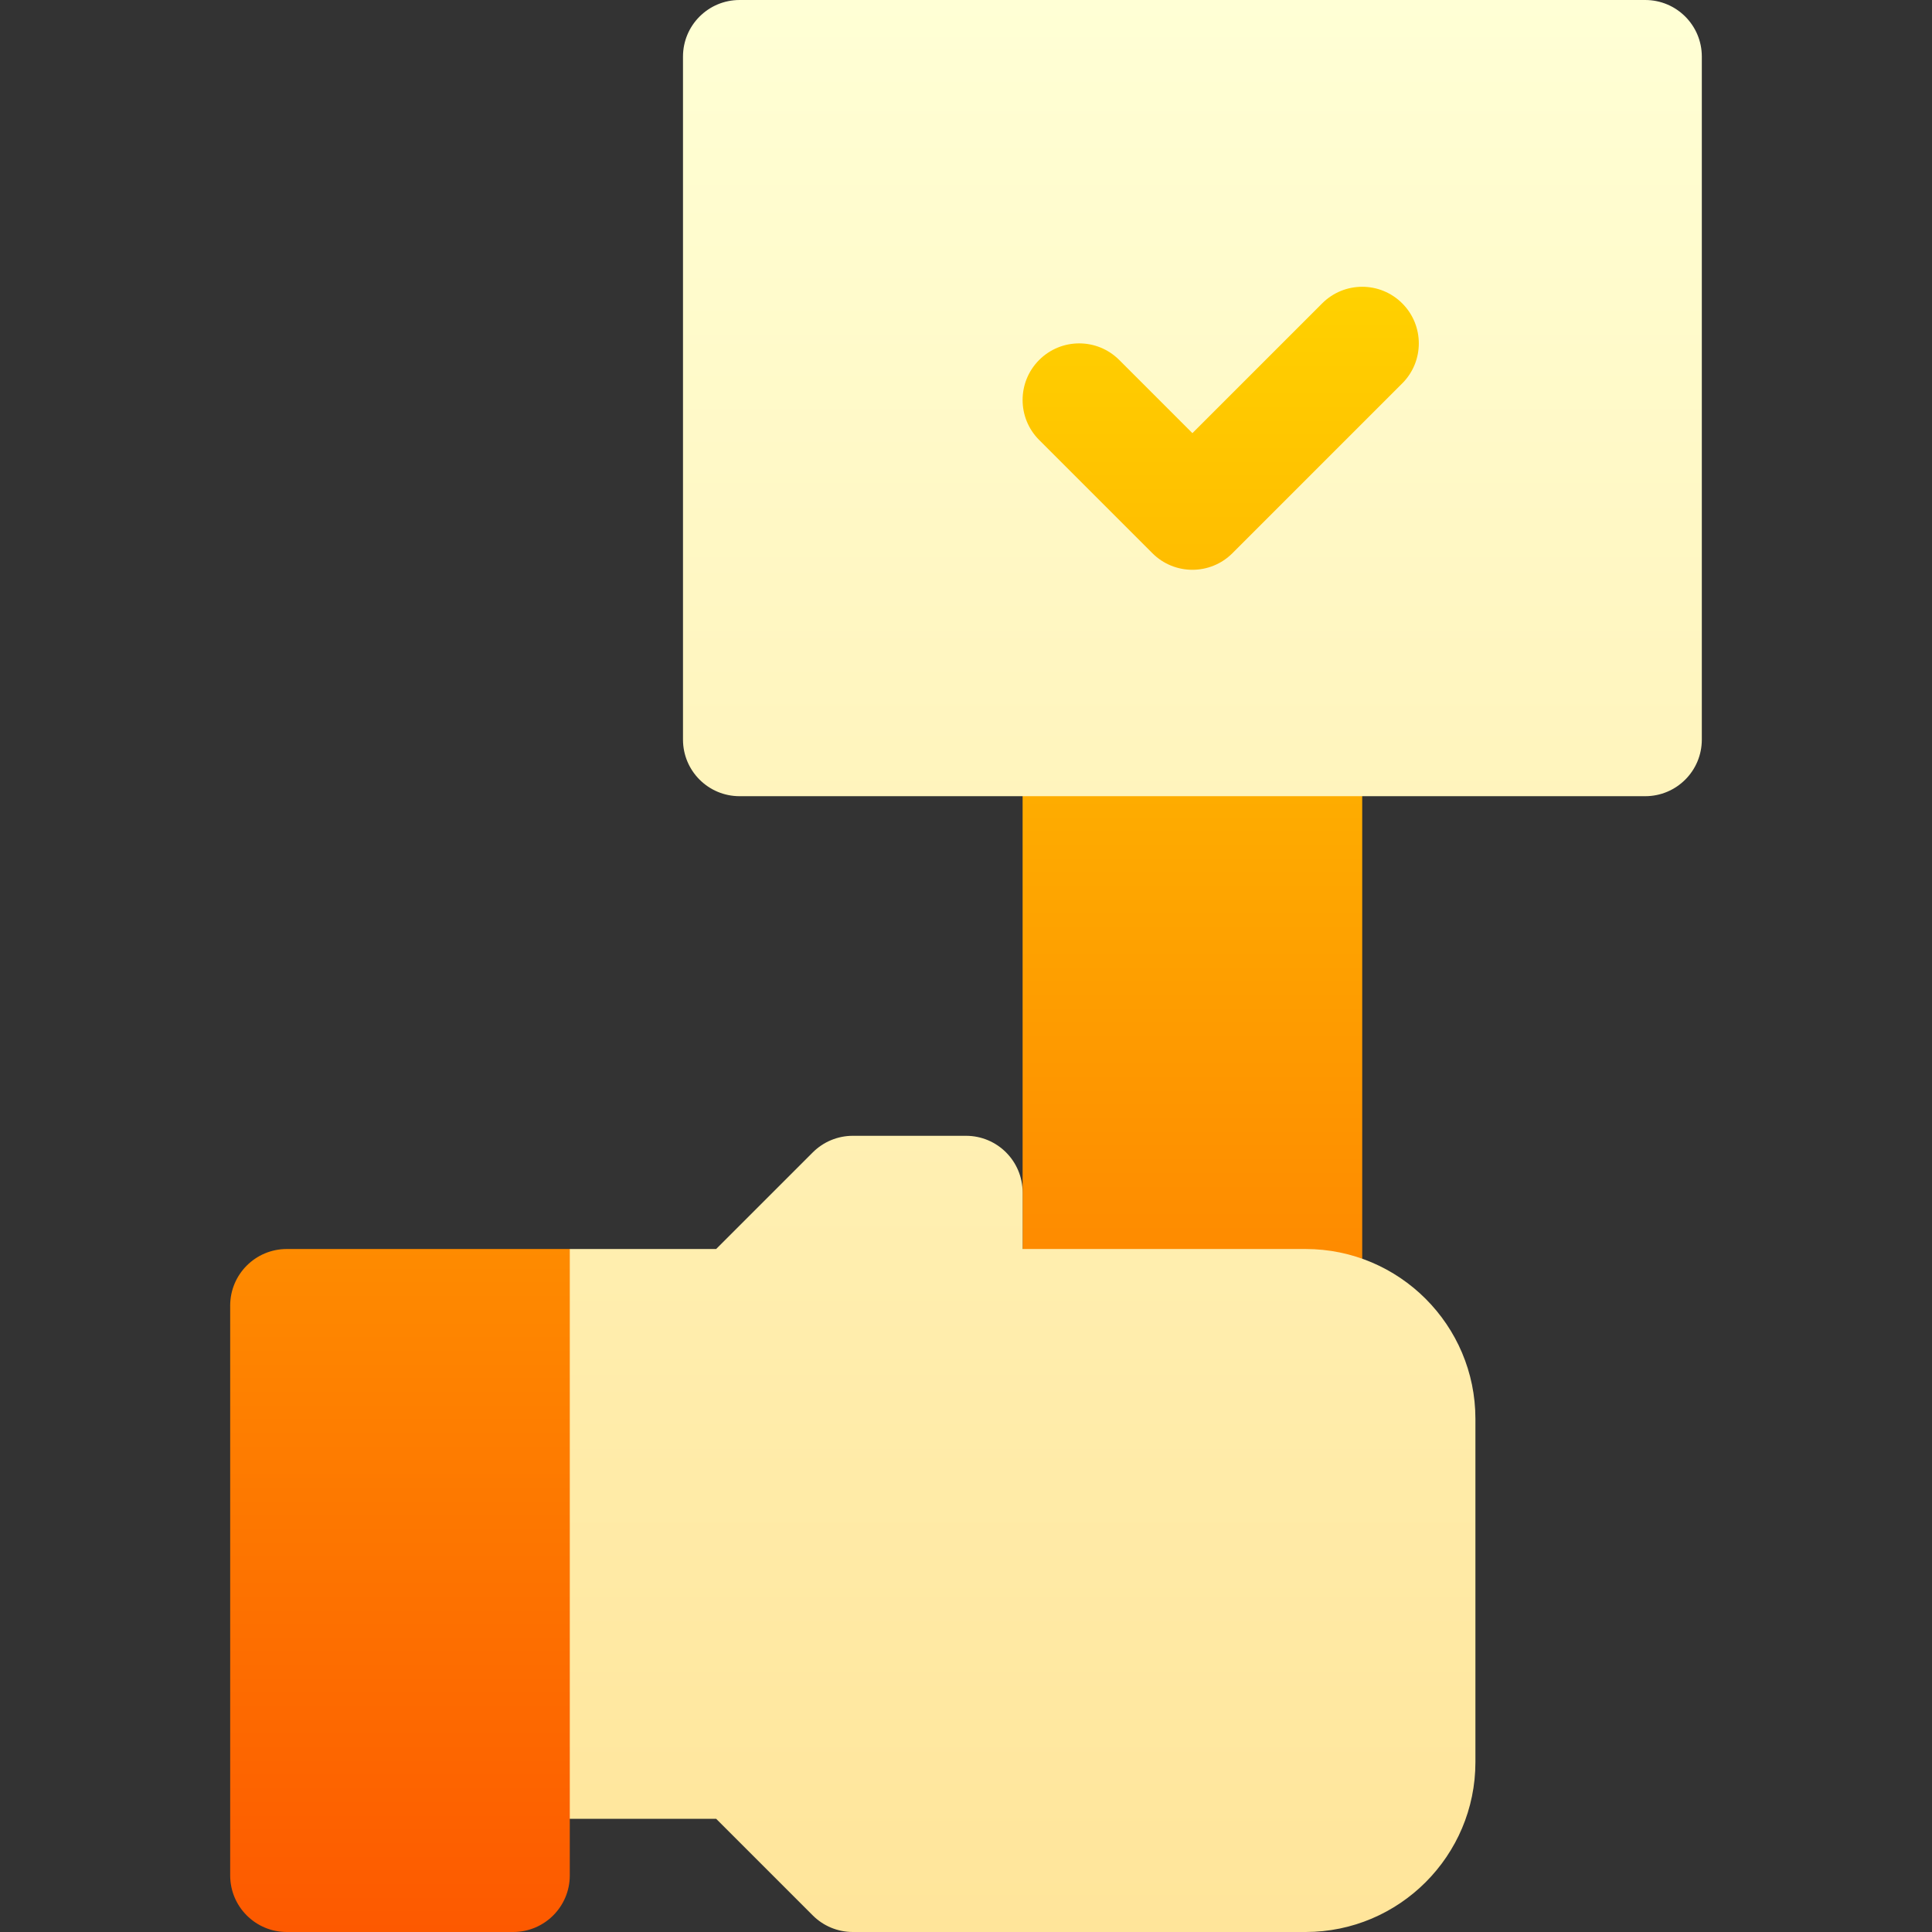 <svg id="Capa_1" enable-background="new 0 0 512 512" height="512" viewBox="0 0 512 512" width="512" xmlns="http://www.w3.org/2000/svg" xmlns:xlink="http://www.w3.org/1999/xlink"><rect x="0" y="0" width="512" height="512" fill="#333333" stroke="none"/><linearGradient id="SVGID_1_" gradientUnits="userSpaceOnUse" x1="241" x2="241" y1="512" y2="30"><stop offset="0" stop-color="#fd5900"/><stop offset="1" stop-color="#ffde00"/></linearGradient><linearGradient id="SVGID_2_" gradientUnits="userSpaceOnUse" x1="301" x2="301" y1="512" y2="0"><stop offset="0" stop-color="#ffe59a"/><stop offset="1" stop-color="#ffffd5"/></linearGradient><g><g><g><path d="m76 331c-8.284 0-15 6.714-15 15v151c0 8.284 6.716 15 15 15h60c8.284 0 15-6.716 15-15v-15l30-30v-91l-30-30zm135-301v151h60v180h90v-180h60v-151z" fill="url(#SVGID_1_)"/></g></g><g><g><path d="m436 0h-240c-8.291 0-15 6.709-15 15v181c0 8.291 6.709 15 15 15h240c8.291 0 15-6.709 15-15v-181c0-8.291-6.709-15-15-15zm-64.395 101.605-45 45c-5.859 5.859-15.351 5.859-21.211 0l-30-30c-5.859-5.859-5.859-15.352 0-21.211s15.352-5.859 21.211 0l19.395 19.395 34.395-34.395c5.859-5.859 15.352-5.859 21.211 0s5.859 15.352-.001 21.211zm-25.605 229.395h-75v-15c0-8.291-6.709-15-15-15h-30c-3.984 0-7.793 1.582-10.605 4.395l-25.606 25.605h-38.789v151h38.789l25.605 25.605c2.813 2.813 6.622 4.395 10.606 4.395h120c24.814 0 45-20.186 45-45v-91c0-24.814-20.186-45-45-45z" fill="url(#SVGID_2_)"/></g></g></g></svg>